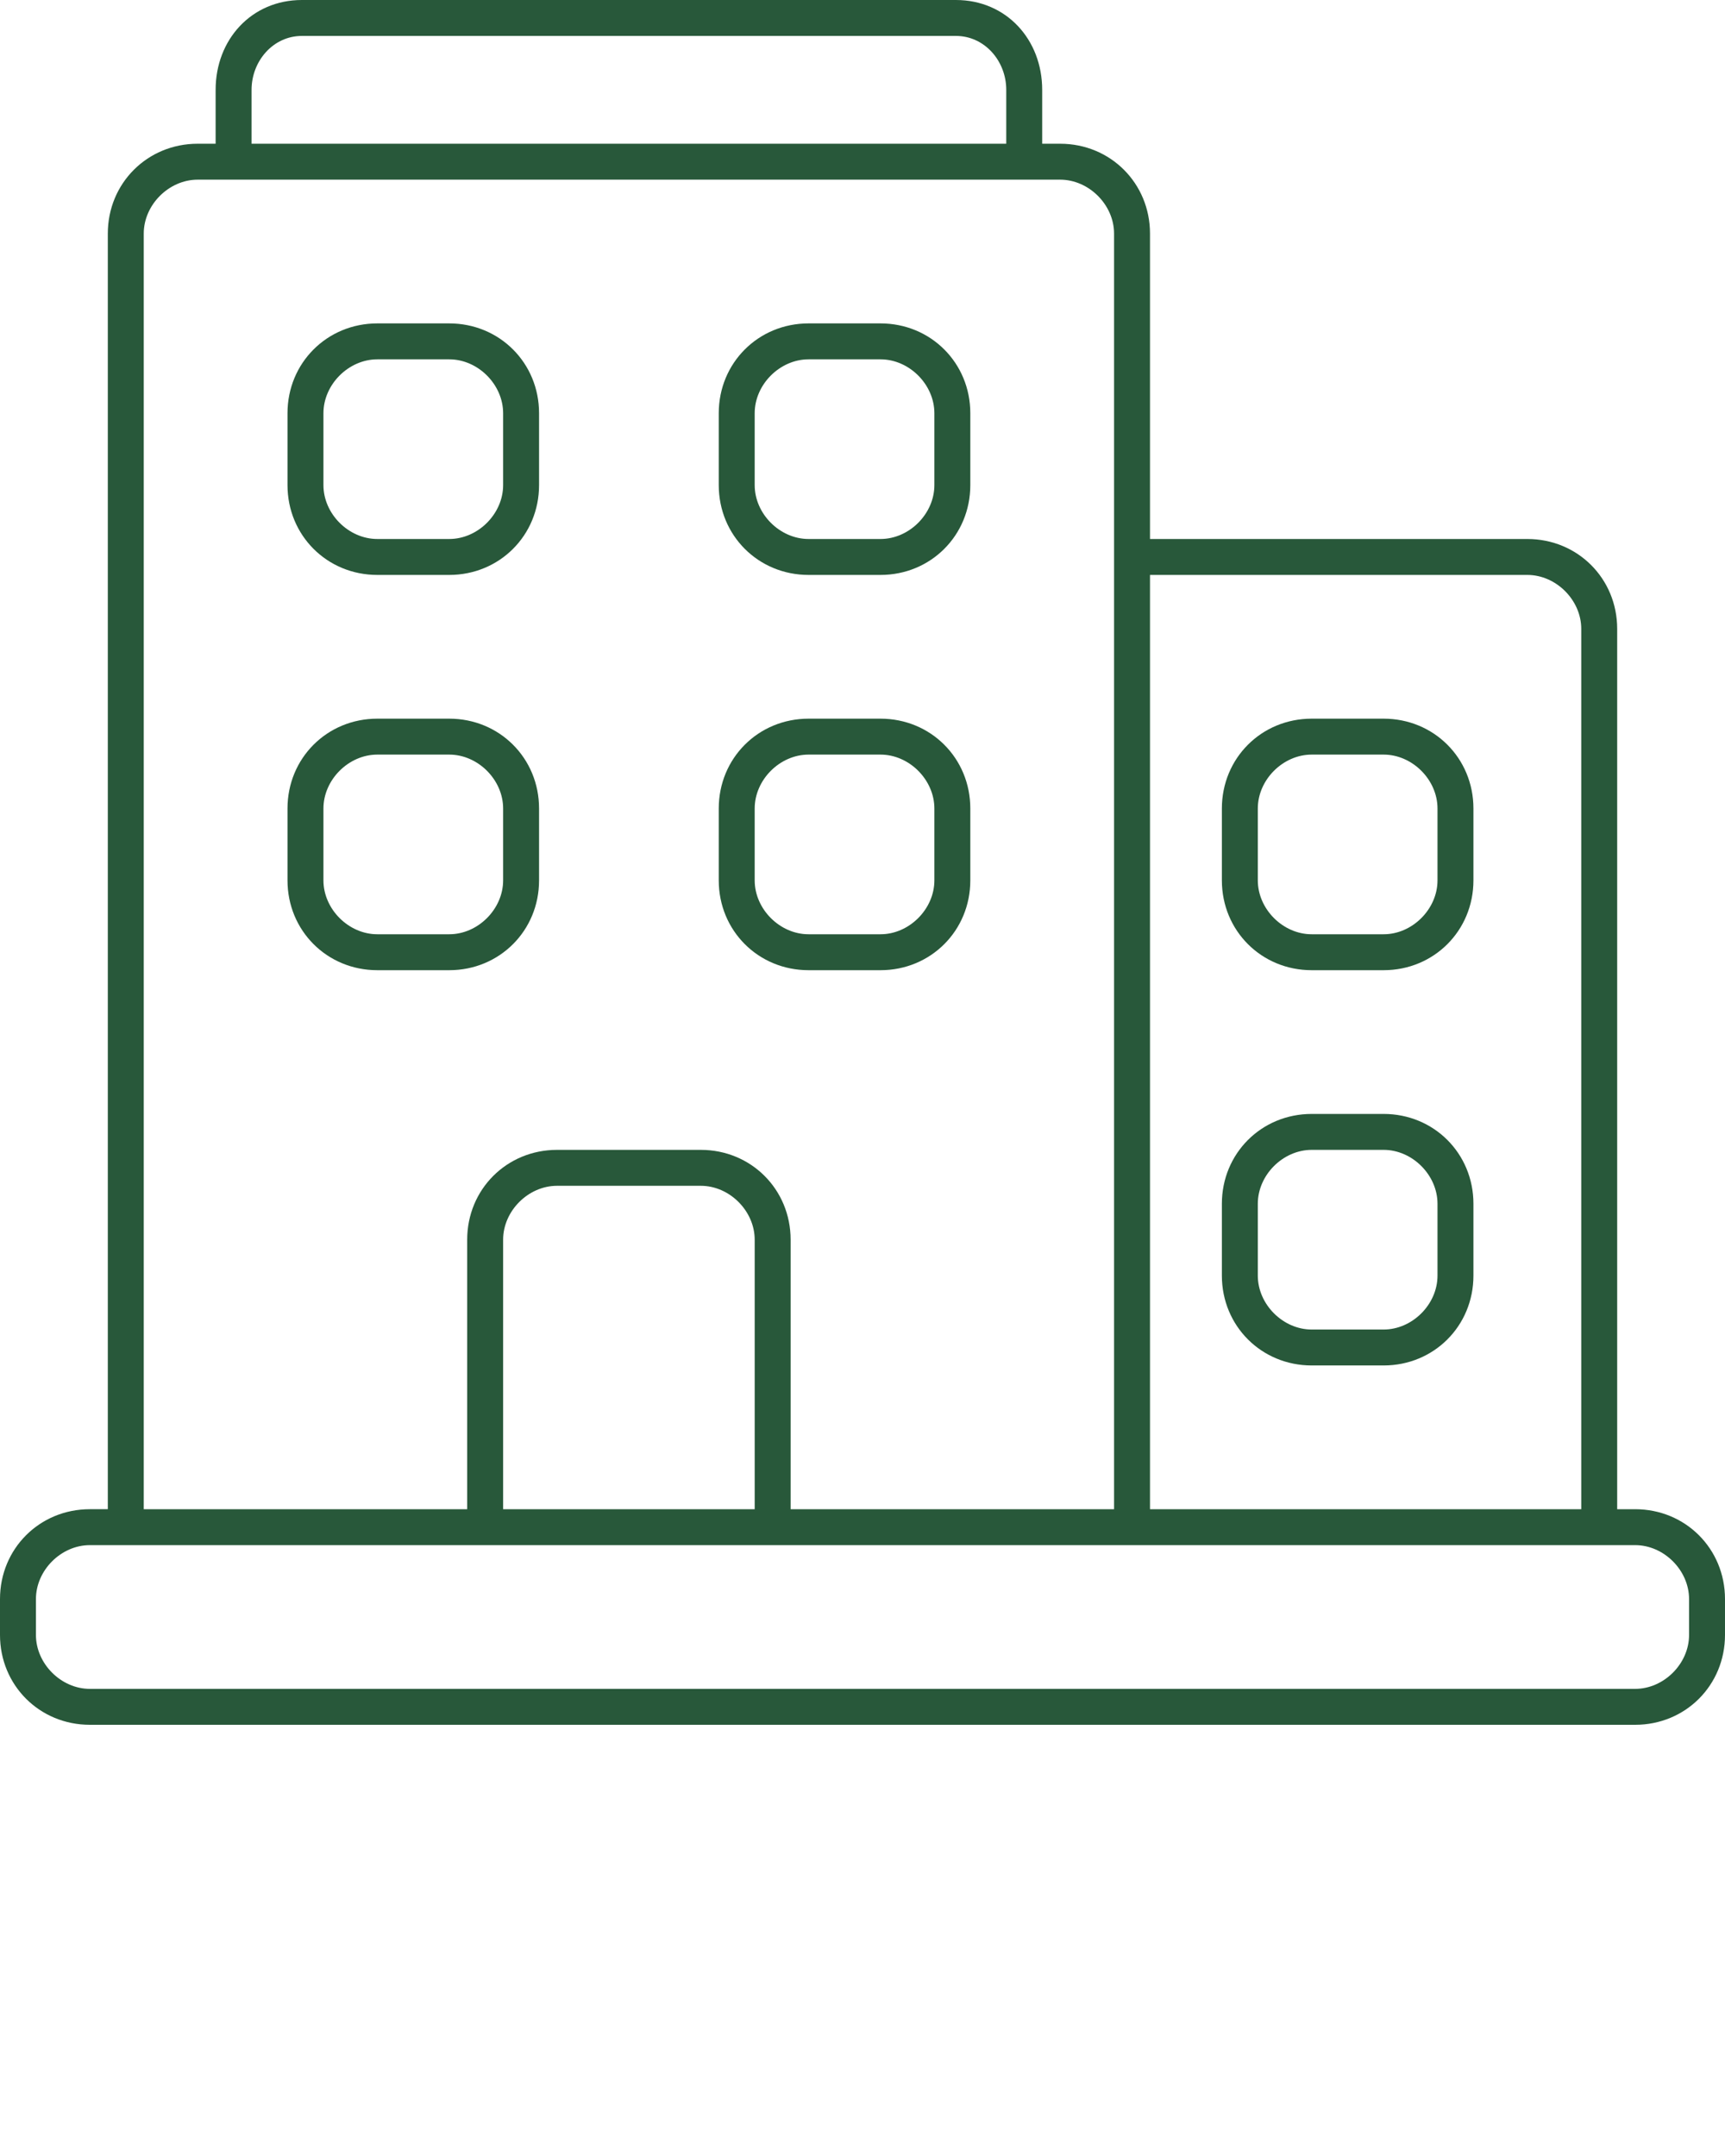 <?xml version="1.0" encoding="UTF-8"?>
<svg id="Vrstva_1" xmlns="http://www.w3.org/2000/svg" version="1.1" viewBox="0 0 48 60">
  <!-- Generator: Adobe Illustrator 29.5.1, SVG Export Plug-In . SVG Version: 2.1.0 Build 141)  -->
  <defs>
    <style>
      .st0 {
        fill: #28583a;
      }
    </style>
  </defs>
  <path class="st0" d="M2.5,48h43c1.4,0,2.5-1.1,2.5-2.5v-1c0-1.4-1.1-2.5-2.5-2.5h-.5v-24.5c0-1.4-1.1-2.5-2.5-2.5h-10.5V6.5c0-1.4-1.1-2.5-2.5-2.5h-.5v-1.5c0-1.4-1-2.5-2.4-2.5H8.4c-1.4,0-2.4,1.1-2.4,2.5v1.5h-.5c-1.4,0-2.5,1.1-2.5,2.5v35.5h-.5c-1.4,0-2.5,1.1-2.5,2.5h0v1c0,1.4,1.1,2.5,2.5,2.5ZM32,16h10.5c.8,0,1.5.7,1.5,1.5v24.5h-12v-26ZM7,2.5c0-.8.6-1.5,1.4-1.5h18.2c.8,0,1.4.7,1.4,1.5v1.5H7v-1.5ZM4,6.5c0-.8.7-1.5,1.5-1.5h24c.8,0,1.5.7,1.5,1.5v35.5h-9v-7.5c0-1.4-1.1-2.5-2.5-2.5h-4c-1.4,0-2.5,1.1-2.5,2.5v7.5H4V6.5ZM21,34.5v7.5h-7v-7.5c0-.8.7-1.5,1.5-1.5h4c.8,0,1.5.7,1.5,1.5h0ZM1,44.5c0-.8.7-1.5,1.5-1.5h43c.8,0,1.5.7,1.5,1.5v1c0,.8-.7,1.5-1.5,1.5H2.5c-.8,0-1.5-.7-1.5-1.5v-1Z"/>
  <path class="st0" d="M10.5,16h2c1.4,0,2.5-1.1,2.5-2.5v-2c0-1.4-1.1-2.5-2.5-2.5h-2c-1.4,0-2.5,1.1-2.5,2.5v2c0,1.4,1.1,2.5,2.5,2.5ZM9,11.5c0-.8.7-1.5,1.5-1.5h2c.8,0,1.5.7,1.5,1.5v2c0,.8-.7,1.5-1.5,1.5h-2c-.8,0-1.5-.7-1.5-1.5v-2Z"/>
  <path class="st0" d="M22.5,16h2c1.4,0,2.5-1.1,2.5-2.5v-2c0-1.4-1.1-2.5-2.5-2.5h-2c-1.4,0-2.5,1.1-2.5,2.5v2c0,1.4,1.1,2.5,2.5,2.5ZM21,11.5c0-.8.7-1.5,1.5-1.5h2c.8,0,1.5.7,1.5,1.5v2c0,.8-.7,1.5-1.5,1.5h-2c-.8,0-1.5-.7-1.5-1.5v-2Z"/>
  <path class="st0" d="M15,24.5v-2c0-1.4-1.1-2.5-2.5-2.5h-2c-1.4,0-2.5,1.1-2.5,2.5v2c0,1.4,1.1,2.5,2.5,2.5h2c1.4,0,2.5-1.1,2.5-2.5h0ZM14,24.5c0,.8-.7,1.5-1.5,1.5h-2c-.8,0-1.5-.7-1.5-1.5v-2c0-.8.7-1.5,1.5-1.5h2c.8,0,1.5.7,1.5,1.5v2Z"/>
  <path class="st0" d="M22.5,27h2c1.4,0,2.5-1.1,2.5-2.5v-2c0-1.4-1.1-2.5-2.5-2.5h-2c-1.4,0-2.5,1.1-2.5,2.5v2c0,1.4,1.1,2.5,2.5,2.5ZM21,22.5c0-.8.7-1.5,1.5-1.5h2c.8,0,1.5.7,1.5,1.5v2c0,.8-.7,1.5-1.5,1.5h-2c-.8,0-1.5-.7-1.5-1.5v-2Z"/>
  <path class="st0" d="M38.5,20h-2c-1.4,0-2.5,1.1-2.5,2.5v2c0,1.4,1.1,2.5,2.5,2.5h2c1.4,0,2.5-1.1,2.5-2.5v-2c0-1.4-1.1-2.5-2.5-2.5ZM40,24.5c0,.8-.7,1.5-1.5,1.5h-2c-.8,0-1.5-.7-1.5-1.5v-2c0-.8.7-1.5,1.5-1.5h2c.8,0,1.5.7,1.5,1.5v2Z"/>
  <path class="st0" d="M38.5,31h-2c-1.4,0-2.5,1.1-2.5,2.5v2c0,1.4,1.1,2.5,2.5,2.5h2c1.4,0,2.5-1.1,2.5-2.5v-2c0-1.4-1.1-2.5-2.5-2.5ZM40,35.5c0,.8-.7,1.5-1.5,1.5h-2c-.8,0-1.5-.7-1.5-1.5v-2c0-.8.7-1.5,1.5-1.5h2c.8,0,1.5.7,1.5,1.5v2Z"/>
</svg>